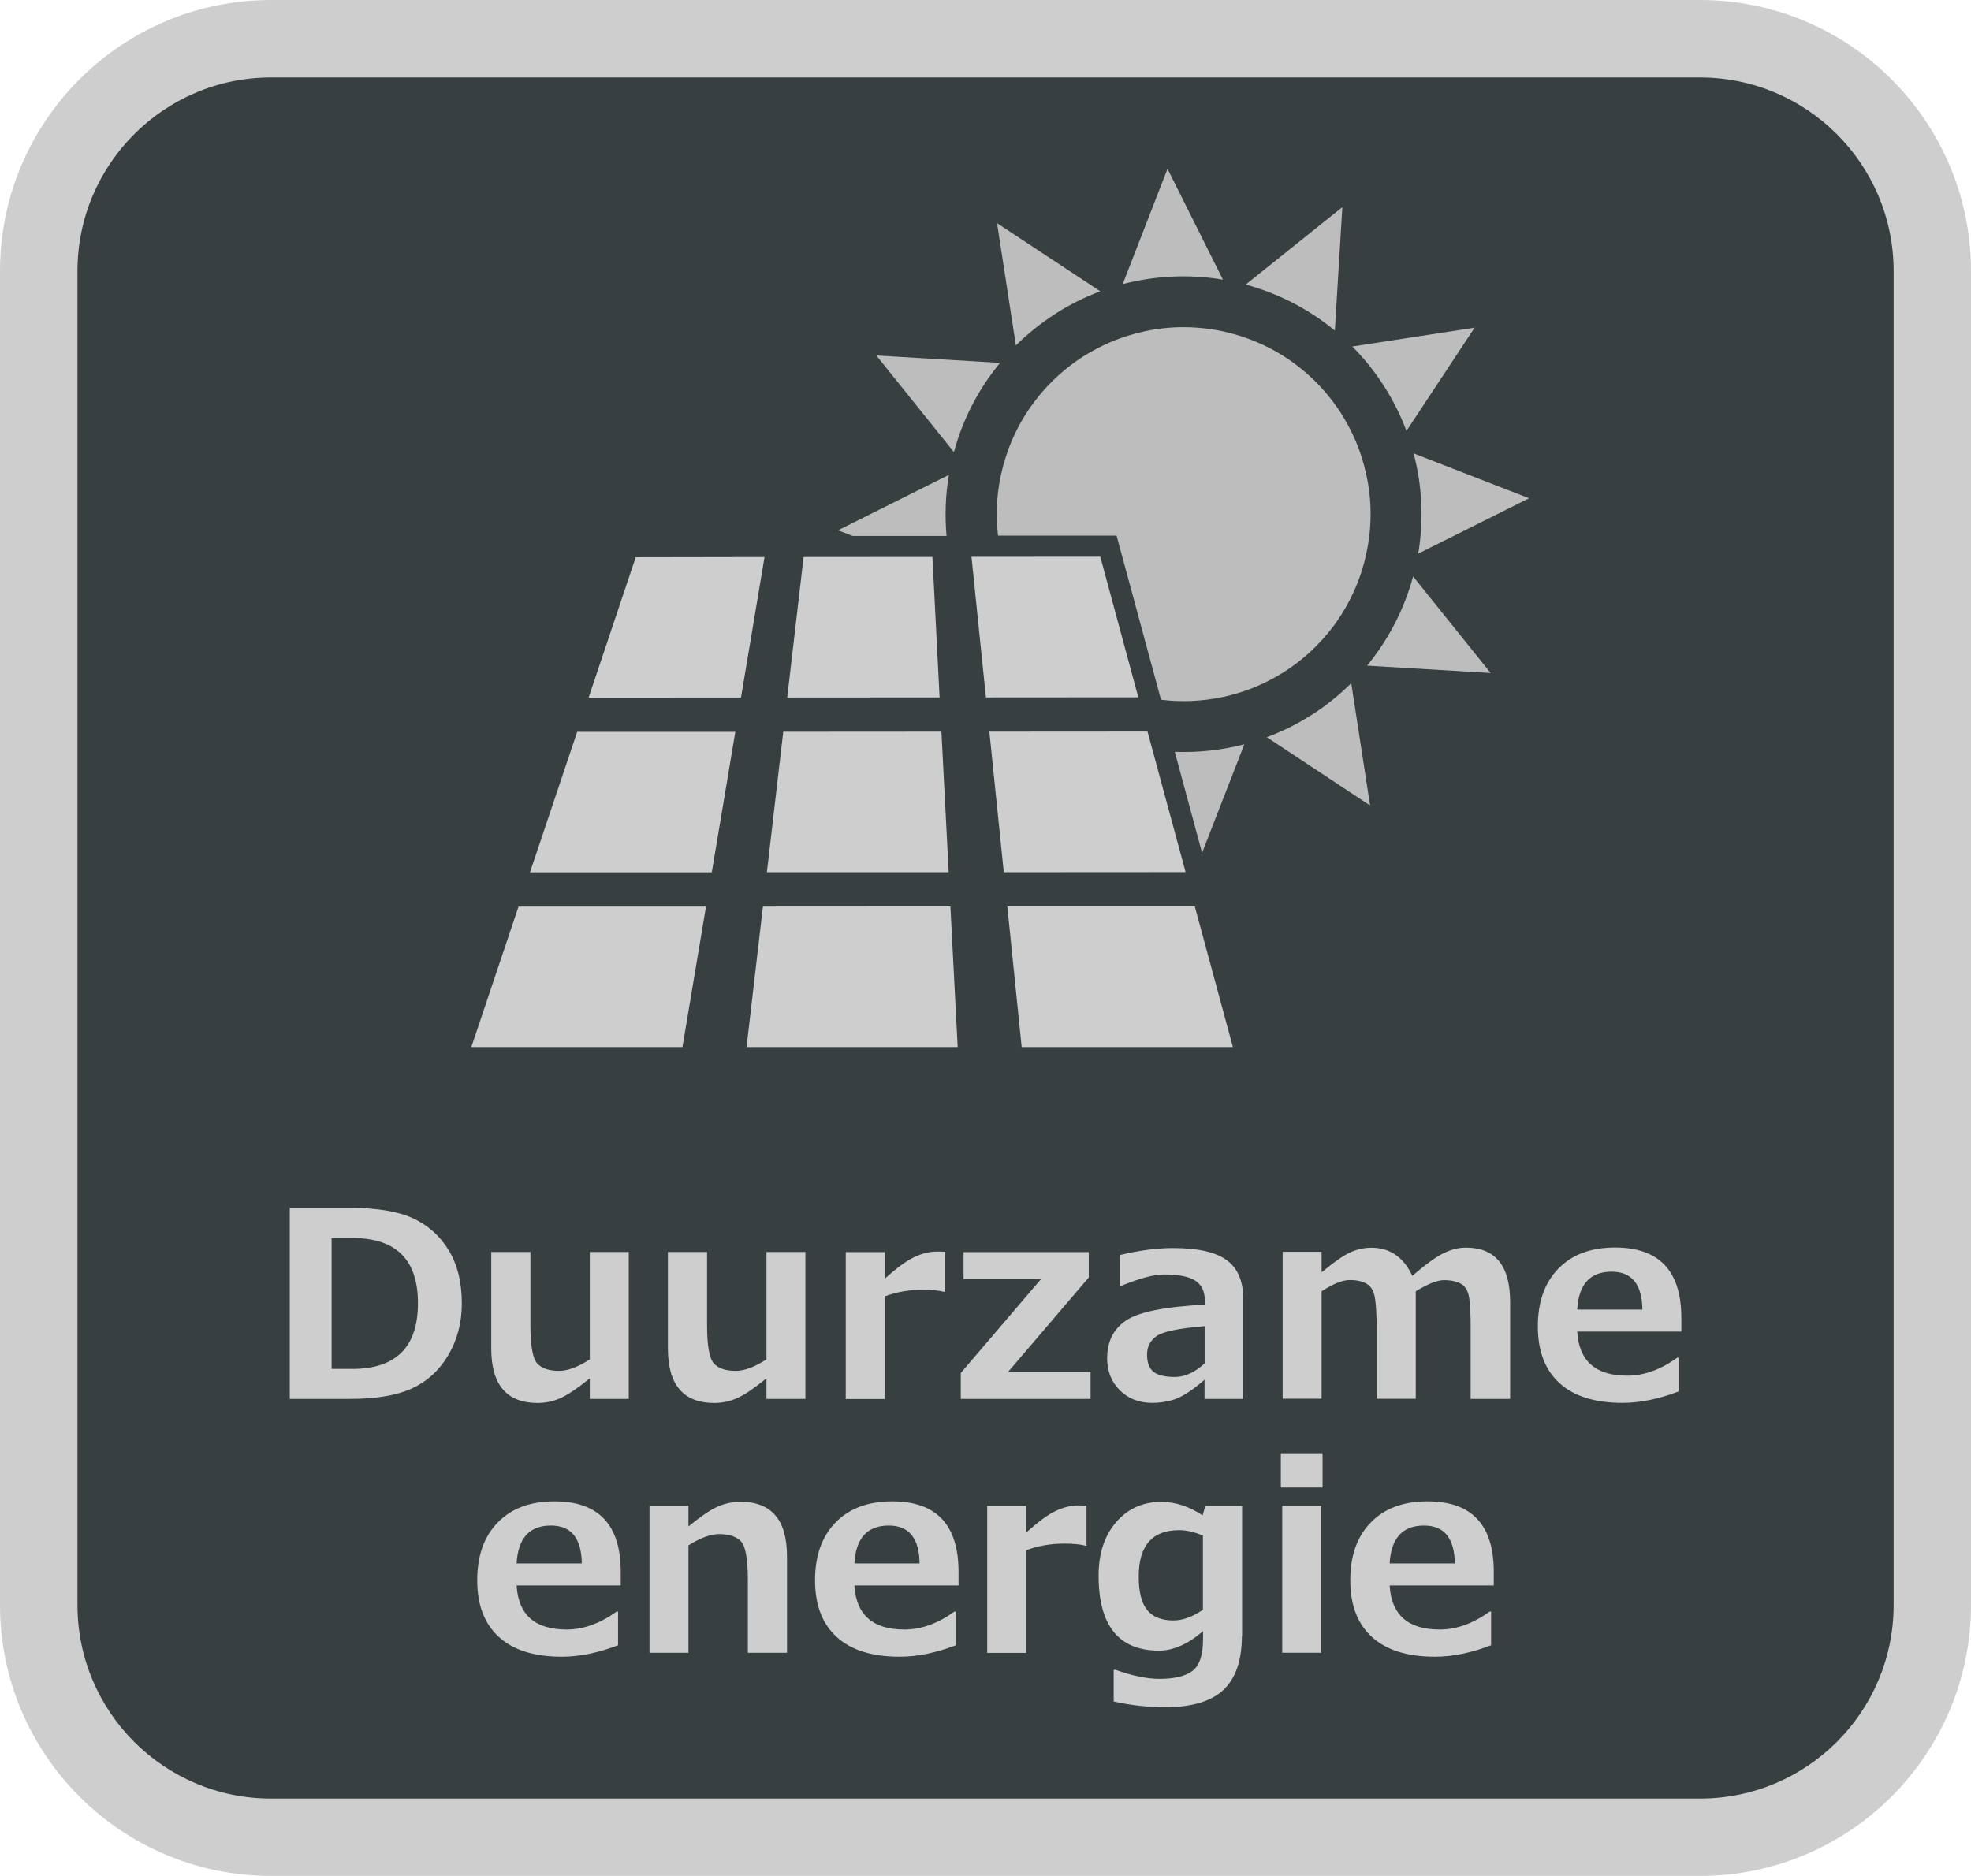 <?xml version="1.0" encoding="UTF-8"?> <svg xmlns="http://www.w3.org/2000/svg" id="Laag_2" data-name="Laag 2" viewBox="0 0 184.2 175.35"><defs><style> .cls-1 { fill: #cecece; } .cls-2 { fill: #bdbdbd; } .cls-3 { fill: #373f40; } </style></defs><g id="Laag_1-2" data-name="Laag 1"><path class="cls-1" d="M25.33,0h133.54c13.98,0,25.33,11.35,25.33,25.33v124.69c0,13.98-11.35,25.33-25.33,25.33H25.33c-13.98,0-25.33-11.35-25.33-25.33V25.33C0,11.35,11.35,0,25.33,0Z"></path><path class="cls-3" d="M25.33,7.24h133.54c9.99,0,18.1,8.11,18.1,18.1v124.69c0,9.99-8.11,18.09-18.09,18.09H25.33c-9.99,0-18.09-8.11-18.09-18.09V25.33C7.24,15.35,15.35,7.24,25.33,7.24Z"></path><g><path class="cls-1" d="M27.08,130.76v-17.86h5.58c2.53,0,4.5.32,5.92.97,1.41.65,2.53,1.64,3.35,2.99.82,1.34,1.23,3.01,1.23,4.99,0,1.79-.43,3.4-1.27,4.83-.85,1.43-1.99,2.46-3.41,3.11-1.42.65-3.34.97-5.76.97h-5.63ZM30.99,115.71v12.25h1.92c4.1,0,6.15-2.05,6.15-6.14s-2.05-6.1-6.15-6.1h-1.92Z"></path><path class="cls-1" d="M58.76,130.76h-3.64v-1.92c-1.11.9-2.01,1.51-2.7,1.83-.7.32-1.42.47-2.17.47-2.89,0-4.34-1.69-4.34-5.09v-9.02h3.66v6.84c0,1.91.21,3.1.63,3.57.42.47,1.1.7,2.05.7.81,0,1.77-.36,2.87-1.07v-10.04h3.64v13.73Z"></path><path class="cls-1" d="M75.27,130.76h-3.64v-1.92c-1.11.9-2.01,1.51-2.7,1.83-.7.32-1.42.47-2.17.47-2.89,0-4.34-1.69-4.34-5.09v-9.02h3.66v6.84c0,1.91.21,3.1.63,3.57.42.47,1.1.7,2.05.7.81,0,1.77-.36,2.87-1.07v-10.04h3.64v13.73Z"></path><path class="cls-1" d="M88.33,120.75h-.12c-.49-.13-1.15-.19-1.97-.19-1.29,0-2.47.21-3.56.62v9.59h-3.64v-13.73h3.64v2.49c1.11-1,2.03-1.68,2.75-2.02.72-.34,1.43-.52,2.12-.52.18,0,.44,0,.77.02v3.73Z"></path><path class="cls-1" d="M101.92,130.76h-12.13v-2.42l7.5-8.78h-7.24v-2.52h11.7v2.37l-7.54,8.83h7.71v2.52Z"></path><path class="cls-1" d="M116.19,130.76h-3.62v-1.79c-1.11.96-2.02,1.55-2.71,1.8-.69.24-1.43.36-2.21.36-1.2,0-2.2-.39-2.99-1.17-.79-.78-1.19-1.78-1.19-3,0-1.55.58-2.72,1.75-3.52,1.17-.8,3.63-1.3,7.38-1.49v-.37c0-.86-.3-1.49-.89-1.87-.59-.39-1.57-.58-2.94-.58-.93,0-2.27.36-4.01,1.07h-.13v-2.88c1.83-.44,3.49-.66,4.98-.66,2.32,0,3.99.37,5.02,1.12,1.03.75,1.55,1.93,1.55,3.56v9.43ZM112.58,127.42v-3.46c-2.39.2-3.88.5-4.48.92-.6.42-.9.99-.9,1.73,0,.78.21,1.33.63,1.64.42.31,1.08.46,1.97.46.94,0,1.87-.43,2.79-1.28Z"></path><path class="cls-1" d="M141.1,130.76h-3.66v-6.89c0-.92-.04-1.72-.12-2.41-.08-.69-.32-1.16-.72-1.42-.4-.25-.95-.38-1.65-.38-.62,0-1.51.35-2.64,1.04v10.05h-3.66v-6.89c0-.96-.05-1.78-.14-2.45-.1-.67-.34-1.13-.74-1.38-.4-.25-.94-.38-1.63-.38s-1.53.35-2.63,1.05v10.04h-3.64v-13.73h3.64v1.92c1.2-.99,2.11-1.62,2.73-1.89.62-.27,1.26-.41,1.93-.41,1.72,0,3,.88,3.82,2.63,1.16-1.01,2.11-1.7,2.84-2.08.74-.37,1.45-.56,2.16-.56,2.76,0,4.14,1.69,4.14,5.08v9.02Z"></path><path class="cls-1" d="M157.13,124.47h-9.73c.16,2.75,1.72,4.12,4.68,4.12,1.55,0,3.11-.56,4.67-1.68h.13v3.15c-1.86.71-3.6,1.07-5.24,1.07-2.58,0-4.54-.61-5.89-1.84-1.35-1.22-2.03-2.99-2.03-5.3s.64-4.1,1.92-5.41c1.28-1.32,3.05-1.97,5.3-1.97,4.12,0,6.19,2.19,6.19,6.58v1.28ZM153.49,122.41c-.03-2.36-.99-3.54-2.88-3.54-2.01,0-3.08,1.18-3.21,3.54h6.09Z"></path></g><g><path class="cls-1" d="M58.01,148.2h-9.73c.16,2.75,1.72,4.12,4.68,4.12,1.55,0,3.11-.56,4.67-1.68h.13v3.15c-1.86.71-3.6,1.07-5.24,1.07-2.58,0-4.54-.61-5.89-1.84-1.35-1.22-2.03-2.99-2.03-5.3s.64-4.1,1.92-5.41c1.28-1.32,3.05-1.97,5.3-1.97,4.13,0,6.19,2.19,6.19,6.58v1.28ZM54.37,146.14c-.03-2.36-.99-3.54-2.88-3.54-2.01,0-3.08,1.18-3.21,3.54h6.09Z"></path><path class="cls-1" d="M73.55,154.49h-3.66v-6.84c0-1.91-.21-3.1-.63-3.56-.42-.46-1.11-.69-2.06-.69-.79,0-1.74.35-2.86,1.05v10.04h-3.64v-13.73h3.64v1.92c1.14-.93,2.05-1.55,2.73-1.85.68-.3,1.4-.45,2.14-.45,2.89,0,4.34,1.69,4.34,5.09v9.02Z"></path><path class="cls-1" d="M89.58,148.2h-9.73c.16,2.75,1.72,4.12,4.68,4.12,1.55,0,3.11-.56,4.67-1.68h.13v3.15c-1.86.71-3.6,1.07-5.24,1.07-2.58,0-4.54-.61-5.89-1.84-1.35-1.22-2.03-2.99-2.03-5.3s.64-4.1,1.92-5.41c1.28-1.32,3.05-1.97,5.3-1.97,4.12,0,6.19,2.19,6.19,6.58v1.28ZM85.94,146.14c-.03-2.36-.99-3.54-2.88-3.54-2.01,0-3.08,1.18-3.21,3.54h6.09Z"></path><path class="cls-1" d="M101.55,144.48h-.12c-.49-.13-1.15-.19-1.97-.19-1.29,0-2.47.21-3.56.62v9.59h-3.64v-13.73h3.64v2.49c1.11-1,2.03-1.68,2.75-2.02.72-.34,1.43-.52,2.12-.52.18,0,.44,0,.77.02v3.73Z"></path><path class="cls-1" d="M116.06,152.92c0,2.27-.57,3.94-1.71,5.03-1.14,1.08-2.96,1.63-5.46,1.63-1.62,0-3.22-.18-4.81-.53v-2.96h.18c1.57.56,2.94.84,4.09.84,1.41,0,2.45-.25,3.1-.75.65-.5.98-1.48.98-2.95v-.76c-1.41,1.22-2.79,1.82-4.11,1.82-3.77,0-5.65-2.34-5.65-7.01,0-2.07.55-3.74,1.64-5,1.09-1.26,2.5-1.89,4.2-1.89,1.34,0,2.63.42,3.88,1.26l.25-.88h3.44v12.15ZM112.42,150.46v-6.92c-.8-.34-1.54-.51-2.22-.51-2.52,0-3.78,1.44-3.78,4.33,0,1.45.26,2.49.79,3.14.52.64,1.34.97,2.45.97.86,0,1.78-.33,2.76-1Z"></path><path class="cls-1" d="M123.6,139.05h-3.9v-3.21h3.9v3.21ZM123.47,154.49h-3.64v-13.73h3.64v13.73Z"></path><path class="cls-1" d="M139.6,148.2h-9.73c.16,2.75,1.72,4.12,4.68,4.12,1.55,0,3.11-.56,4.67-1.68h.13v3.15c-1.86.71-3.6,1.07-5.24,1.07-2.58,0-4.54-.61-5.89-1.84-1.35-1.22-2.03-2.99-2.03-5.3s.64-4.1,1.92-5.41c1.28-1.32,3.05-1.97,5.3-1.97,4.13,0,6.19,2.19,6.19,6.58v1.28ZM135.96,146.14c-.03-2.36-.99-3.54-2.88-3.54-2.01,0-3.08,1.18-3.21,3.54h6.09Z"></path></g><path class="cls-2" d="M98.61,29.34c1.35-.87,2.77-1.57,4.22-2.11l-9.65-6.37,1.76,11.43c1.1-1.09,2.32-2.08,3.68-2.95Z"></path><path class="cls-2" d="M93.45,33.92l-11.55-.69,7.25,9.03c.81-3.02,2.27-5.87,4.3-8.33Z"></path><path class="cls-2" d="M88.68,44.39l-10.36,5.18,1.37.53h8.77c-.17-1.92-.1-3.83.22-5.71Z"></path><path class="cls-2" d="M116.29,69.57c-2.14.56-4.33.79-6.5.71l2.55,9.44,3.95-10.15Z"></path><path class="cls-2" d="M122.61,66.8c-1.35.87-2.77,1.57-4.22,2.11l9.65,6.38-1.76-11.43c-1.1,1.09-2.32,2.08-3.67,2.95Z"></path><path class="cls-2" d="M127.77,62.22l11.54.69-7.25-9.03c-.81,3.02-2.27,5.87-4.3,8.34Z"></path><path class="cls-2" d="M142.89,46.57l-10.78-4.19c.82,3.09.95,6.29.43,9.37l10.35-5.17Z"></path><path class="cls-2" d="M131.44,40.28l6.37-9.65-11.43,1.76c1.09,1.1,2.08,2.32,2.95,3.68.87,1.35,1.57,2.77,2.11,4.21Z"></path><path class="cls-2" d="M125.45,19.36l-9.03,7.24c3.02.82,5.87,2.27,8.33,4.3l.7-11.55Z"></path><path class="cls-2" d="M114.29,26.14l-5.18-10.36-4.19,10.78c3.09-.81,6.29-.94,9.37-.42Z"></path><path class="cls-2" d="M114.21,65.17c1.13-.24,2.25-.59,3.34-1.06.85-.37,1.68-.81,2.49-1.32.81-.52,1.55-1.09,2.24-1.71.88-.79,1.67-1.66,2.36-2.58,1.13-1.53,2-3.22,2.58-5,.36-1.11.61-2.26.75-3.42.22-1.86.14-3.76-.26-5.62-.24-1.13-.59-2.25-1.06-3.34-.37-.85-.81-1.68-1.32-2.49-.52-.81-1.09-1.55-1.71-2.24-.79-.89-1.66-1.67-2.58-2.36-1.53-1.14-3.22-2-4.99-2.58-1.11-.36-2.26-.62-3.42-.75-1.86-.22-3.75-.14-5.61.26-1.13.24-2.25.59-3.33,1.06-.85.37-1.68.81-2.49,1.32-.81.52-1.55,1.09-2.24,1.71-.88.79-1.67,1.66-2.36,2.59-1.14,1.53-2,3.21-2.58,4.99-.36,1.11-.62,2.26-.75,3.42-.16,1.33-.15,2.68,0,4.02h11.08s4.15,15.33,4.15,15.33c.04,0,.08.01.12.02,1.86.22,3.75.13,5.62-.26Z"></path><polygon class="cls-3" points="41.32 99.84 47.04 82.77 68.3 82.77 65.45 99.84 41.32 99.84"></polygon><polygon class="cls-3" points="67.56 99.84 69.54 82.77 90.69 82.76 91.57 99.84 67.56 99.84"></polygon><polygon class="cls-3" points="93.71 99.84 91.96 82.76 113.17 82.76 117.78 99.84 93.71 99.84"></polygon><g><polygon class="cls-1" points="69.25 65.2 55.01 65.21 59.41 52.09 71.45 52.07 69.25 65.2"></polygon><polygon class="cls-1" points="87.81 65.19 73.57 65.2 75.1 52.07 87.14 52.06 87.81 65.19"></polygon><polygon class="cls-1" points="106.38 65.18 92.14 65.19 90.79 52.05 102.83 52.04 106.38 65.18"></polygon><polygon class="cls-1" points="66.52 81.54 49.53 81.54 53.94 68.41 68.72 68.41 66.52 81.54"></polygon><polygon class="cls-1" points="88.66 81.53 71.67 81.53 73.2 68.4 87.98 68.39 88.66 81.53"></polygon><polygon class="cls-1" points="110.8 81.52 93.81 81.53 92.46 68.39 107.24 68.38 110.8 81.52"></polygon><polygon class="cls-1" points="63.78 97.87 44.05 97.87 48.46 84.74 65.98 84.74 63.78 97.87"></polygon><polygon class="cls-1" points="89.5 97.87 69.77 97.87 71.3 84.74 88.82 84.73 89.5 97.87"></polygon><polygon class="cls-1" points="115.22 97.87 95.48 97.87 94.14 84.73 111.66 84.73 115.22 97.87"></polygon></g></g></svg> 